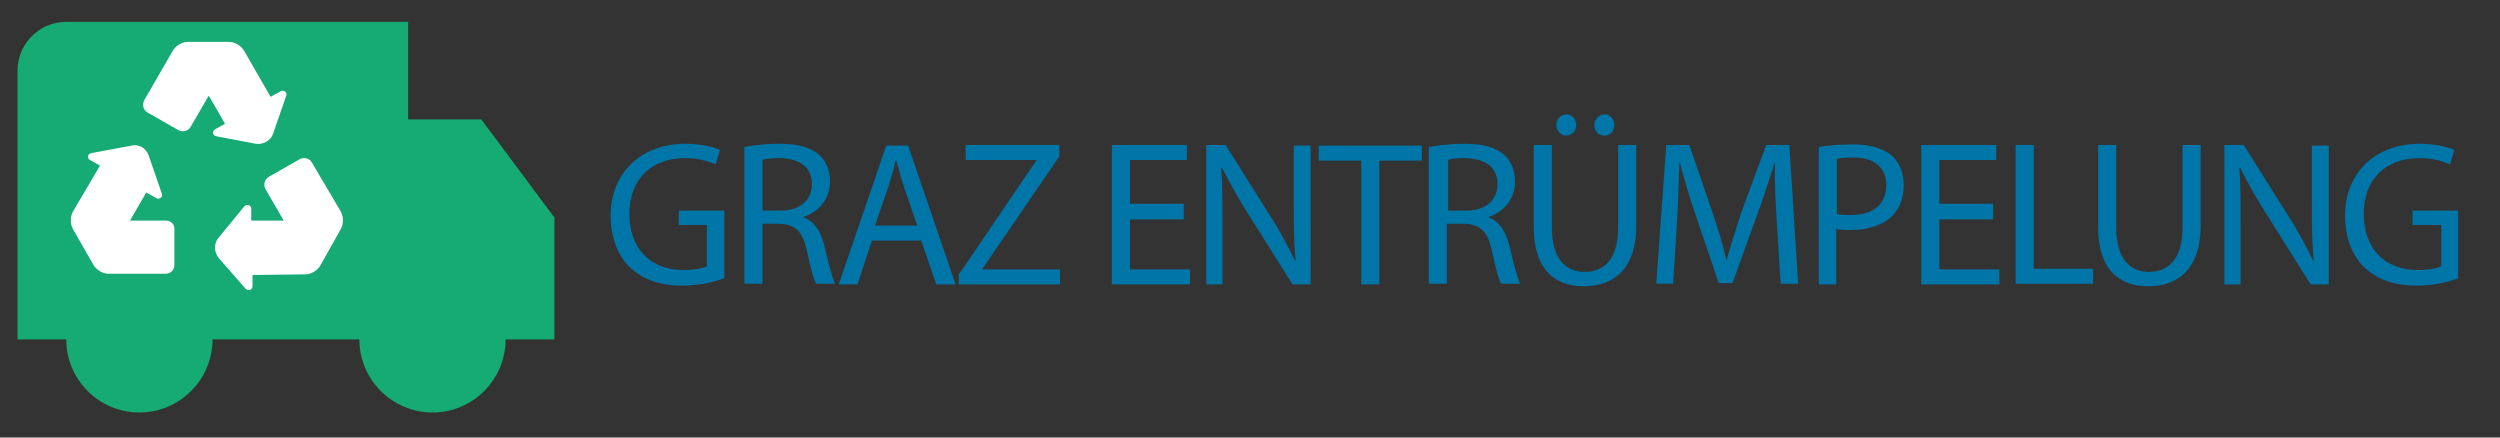 <?xml version="1.0" encoding="utf-8"?>
<!-- Generator: Adobe Illustrator 21.0.0, SVG Export Plug-In . SVG Version: 6.00 Build 0)  -->
<svg version="1.2" baseProfile="tiny" id="Ebene_1" xmlns="http://www.w3.org/2000/svg" xmlns:xlink="http://www.w3.org/1999/xlink"
	 x="0px" y="0px" viewBox="0 0 400 70" xml:space="preserve">
<rect x="0" y="0" width="400" height="70" fill="#333333" stroke="none"/>
<path fill="#16AA74" d="M77,19.1H65.3V3.5H10.6c-4.3,0-7.8,3.5-7.8,7.8v43h7.8c0,6.5,5.3,11.7,11.7,11.7S34,60.8,34,54.3h23.5
	c0,6.5,5.3,11.7,11.7,11.7c6.5,0,11.7-5.3,11.7-11.7h7.8V34.8L77,19.1z"/>
<path fill="#FFFFFF" d="M40.9,23c1.2,0.2,2.4-0.5,2.8-1.6l2.1-6.1c0.2-0.5-0.4-1-0.9-0.7l-1.6,0.9l-4.2-7.3
	c-0.5-0.9-1.5-1.5-2.5-1.5h-6.5c-1,0-2,0.6-2.5,1.5L23.1,16c-0.4,0.7-0.2,1.6,0.5,2l4.9,2.8c0.7,0.4,1.6,0.2,2-0.5l2.9-5l2.6,4.5
	l-1.6,0.9c-0.5,0.3-0.4,1,0.2,1.1L40.9,23z"/>
<path fill="#FFFFFF" d="M54.5,36.7c0.5-0.9,0.5-2,0-2.9l-4.6-7.8c-0.4-0.7-1.3-0.9-2-0.5L43,28.3c-0.7,0.4-0.9,1.3-0.5,2l2.9,5
	l-5.2,0l0-1.9c0-0.6-0.7-0.8-1.1-0.4L35,38c-0.8,0.9-0.8,2.3,0,3.3l4.3,4.9c0.4,0.4,1.1,0.2,1.1-0.4l0-1.8l8.4-0.1
	c1,0,2-0.6,2.5-1.5L54.5,36.7z"/>
<path fill="#FFFFFF" d="M26.6,35.3l-5.8,0l2.6-4.5l1.6,0.9c0.5,0.3,1.1-0.2,0.9-0.7l-2.1-6.1c-0.4-1.2-1.6-1.9-2.8-1.6l-6.4,1.2
	c-0.6,0.1-0.7,0.9-0.2,1.1l1.6,0.9l-4.3,7.3c-0.5,0.9-0.5,2,0,2.9l3.2,5.6c0.5,0.9,1.5,1.5,2.5,1.5l9.1,0c0.8,0,1.4-0.6,1.4-1.4
	l0-5.7C28,36,27.4,35.3,26.6,35.3L26.6,35.3z"/>
<g>
	<path fill="#0075A7" d="M115.9,44.5c-1.3,0.5-3.8,1.2-6.8,1.2c-3.4,0-6.1-0.9-8.3-2.9c-1.9-1.8-3.1-4.8-3.1-8.3
		c0-6.6,4.6-11.5,12-11.5c2.6,0,4.6,0.6,5.5,1l-0.7,2.3c-1.2-0.5-2.7-1-4.9-1c-5.4,0-8.9,3.4-8.9,8.9c0,5.6,3.4,9,8.6,9
		c1.9,0,3.2-0.3,3.8-0.6v-6.6h-4.5v-2.3h7.3V44.5z"/>
	<path fill="#0075A7" d="M119.2,23.5c1.5-0.3,3.5-0.5,5.5-0.5c3.1,0,5,0.6,6.4,1.8c1.1,1,1.7,2.5,1.7,4.2c0,2.9-1.8,4.9-4.2,5.7v0.1
		c1.7,0.6,2.7,2.2,3.3,4.5c0.7,3.1,1.3,5.2,1.7,6.1h-3c-0.4-0.6-0.9-2.5-1.5-5.3c-0.7-3.1-1.8-4.2-4.5-4.3H122v9.6h-2.9V23.5z
		 M122,33.7h2.9c3.1,0,5-1.7,5-4.2c0-2.9-2.1-4.1-5.1-4.2c-1.4,0-2.4,0.1-2.8,0.3V33.7z"/>
	<path fill="#0075A7" d="M139.5,38.5l-2.3,7h-3l7.6-22.2h3.5l7.6,22.2h-3.1l-2.4-7H139.5z M146.8,36.2l-2.2-6.4
		c-0.5-1.5-0.8-2.8-1.2-4.1h-0.1c-0.3,1.3-0.7,2.7-1.1,4l-2.2,6.4H146.8z"/>
	<path fill="#0075A7" d="M153.5,43.8l12.3-18.1v-0.1h-11.3v-2.4h15V25l-12.3,18v0.1h12.4v2.4h-16.2V43.8z"/>
	<path fill="#0075A7" d="M189.4,35.1h-8.6v8h9.6v2.4h-12.5V23.2h12v2.4h-9.1v7h8.6V35.1z"/>
	<path fill="#0075A7" d="M193,45.5V23.2h3.1l7.1,11.3c1.7,2.6,2.9,5,4,7.2l0.1,0c-0.3-3-0.3-5.7-0.3-9.1v-9.3h2.7v22.2h-2.9
		l-7.1-11.3c-1.6-2.5-3-5-4.2-7.4l-0.1,0c0.2,2.8,0.2,5.5,0.2,9.2v9.5H193z"/>
	<path fill="#0075A7" d="M217.8,25.7H211v-2.4h16.5v2.4h-6.8v19.8h-2.9V25.7z"/>
	<path fill="#0075A7" d="M228.8,23.5c1.5-0.3,3.5-0.5,5.5-0.5c3.1,0,5,0.6,6.4,1.8c1.1,1,1.7,2.5,1.7,4.2c0,2.9-1.8,4.9-4.2,5.7v0.1
		c1.7,0.6,2.7,2.2,3.3,4.5c0.7,3.1,1.3,5.2,1.7,6.1h-3c-0.4-0.6-0.9-2.5-1.5-5.3c-0.7-3.1-1.8-4.2-4.5-4.3h-2.7v9.6h-2.9V23.5z
		 M231.7,33.7h2.9c3.1,0,5-1.7,5-4.2c0-2.9-2.1-4.1-5.1-4.2c-1.4,0-2.4,0.1-2.8,0.3V33.7z"/>
	<path fill="#0075A7" d="M248.3,23.2v13.2c0,5,2.2,7.1,5.2,7.1c3.3,0,5.4-2.2,5.4-7.1V23.2h2.9v13c0,6.8-3.6,9.6-8.4,9.6
		c-4.6,0-8-2.6-8-9.5V23.2H248.3z M249,20c0-0.9,0.7-1.7,1.6-1.7c0.9,0,1.6,0.7,1.6,1.7c0,0.9-0.7,1.7-1.6,1.7S249,20.9,249,20z
		 M255.1,20c0-0.9,0.7-1.7,1.6-1.7s1.6,0.7,1.6,1.7c0,0.9-0.6,1.7-1.6,1.7C255.7,21.7,255.1,20.9,255.1,20z"/>
	<path fill="#0075A7" d="M284.3,35.7c-0.2-3.1-0.4-6.8-0.3-9.6h-0.1c-0.8,2.6-1.7,5.4-2.8,8.4l-3.9,10.8H275l-3.6-10.6
		c-1.1-3.1-1.9-6-2.6-8.6h-0.1c-0.1,2.8-0.2,6.5-0.4,9.8l-0.6,9.5H265l1.6-22.2h3.7L274,34c0.9,2.7,1.7,5.2,2.2,7.5h0.1
		c0.6-2.2,1.4-4.7,2.3-7.5l4-10.8h3.7l1.4,22.2h-2.8L284.3,35.7z"/>
	<path fill="#0075A7" d="M291,23.5c1.4-0.2,3.2-0.4,5.5-0.4c2.8,0,4.9,0.7,6.2,1.8c1.2,1.1,1.9,2.7,1.9,4.7c0,2-0.6,3.6-1.7,4.8
		c-1.5,1.6-4,2.4-6.8,2.4c-0.9,0-1.7,0-2.3-0.2v8.9H291V23.5z M293.8,34.2c0.6,0.2,1.4,0.2,2.4,0.2c3.5,0,5.6-1.7,5.6-4.8
		c0-2.9-2.1-4.4-5.2-4.4c-1.3,0-2.2,0.1-2.7,0.2V34.2z"/>
	<path fill="#0075A7" d="M318.9,35.1h-8.6v8h9.6v2.4h-12.5V23.2h12v2.4h-9.1v7h8.6V35.1z"/>
	<path fill="#0075A7" d="M322.5,23.2h2.9v19.8h9.5v2.4h-12.4V23.2z"/>
	<path fill="#0075A7" d="M338.6,23.2v13.2c0,5,2.2,7.1,5.2,7.1c3.3,0,5.4-2.2,5.4-7.1V23.2h2.9v13c0,6.8-3.6,9.6-8.4,9.6
		c-4.6,0-8-2.6-8-9.5V23.2H338.6z"/>
	<path fill="#0075A7" d="M355.9,45.5V23.2h3.1l7.1,11.3c1.7,2.6,2.9,5,4,7.2l0.1,0c-0.3-3-0.3-5.7-0.3-9.1v-9.3h2.7v22.2h-2.9
		l-7.1-11.3c-1.6-2.5-3-5-4.2-7.4l-0.1,0c0.2,2.8,0.2,5.5,0.2,9.2v9.5H355.9z"/>
	<path fill="#0075A7" d="M393.4,44.5c-1.3,0.5-3.8,1.2-6.8,1.2c-3.4,0-6.1-0.9-8.3-2.9c-1.9-1.8-3.1-4.8-3.1-8.3
		c0-6.6,4.6-11.5,12-11.5c2.6,0,4.6,0.6,5.5,1l-0.7,2.3c-1.2-0.5-2.7-1-4.9-1c-5.4,0-8.9,3.4-8.9,8.9c0,5.6,3.4,9,8.6,9
		c1.9,0,3.2-0.3,3.8-0.6v-6.6H386v-2.3h7.3V44.5z"/>
</g>
</svg>
